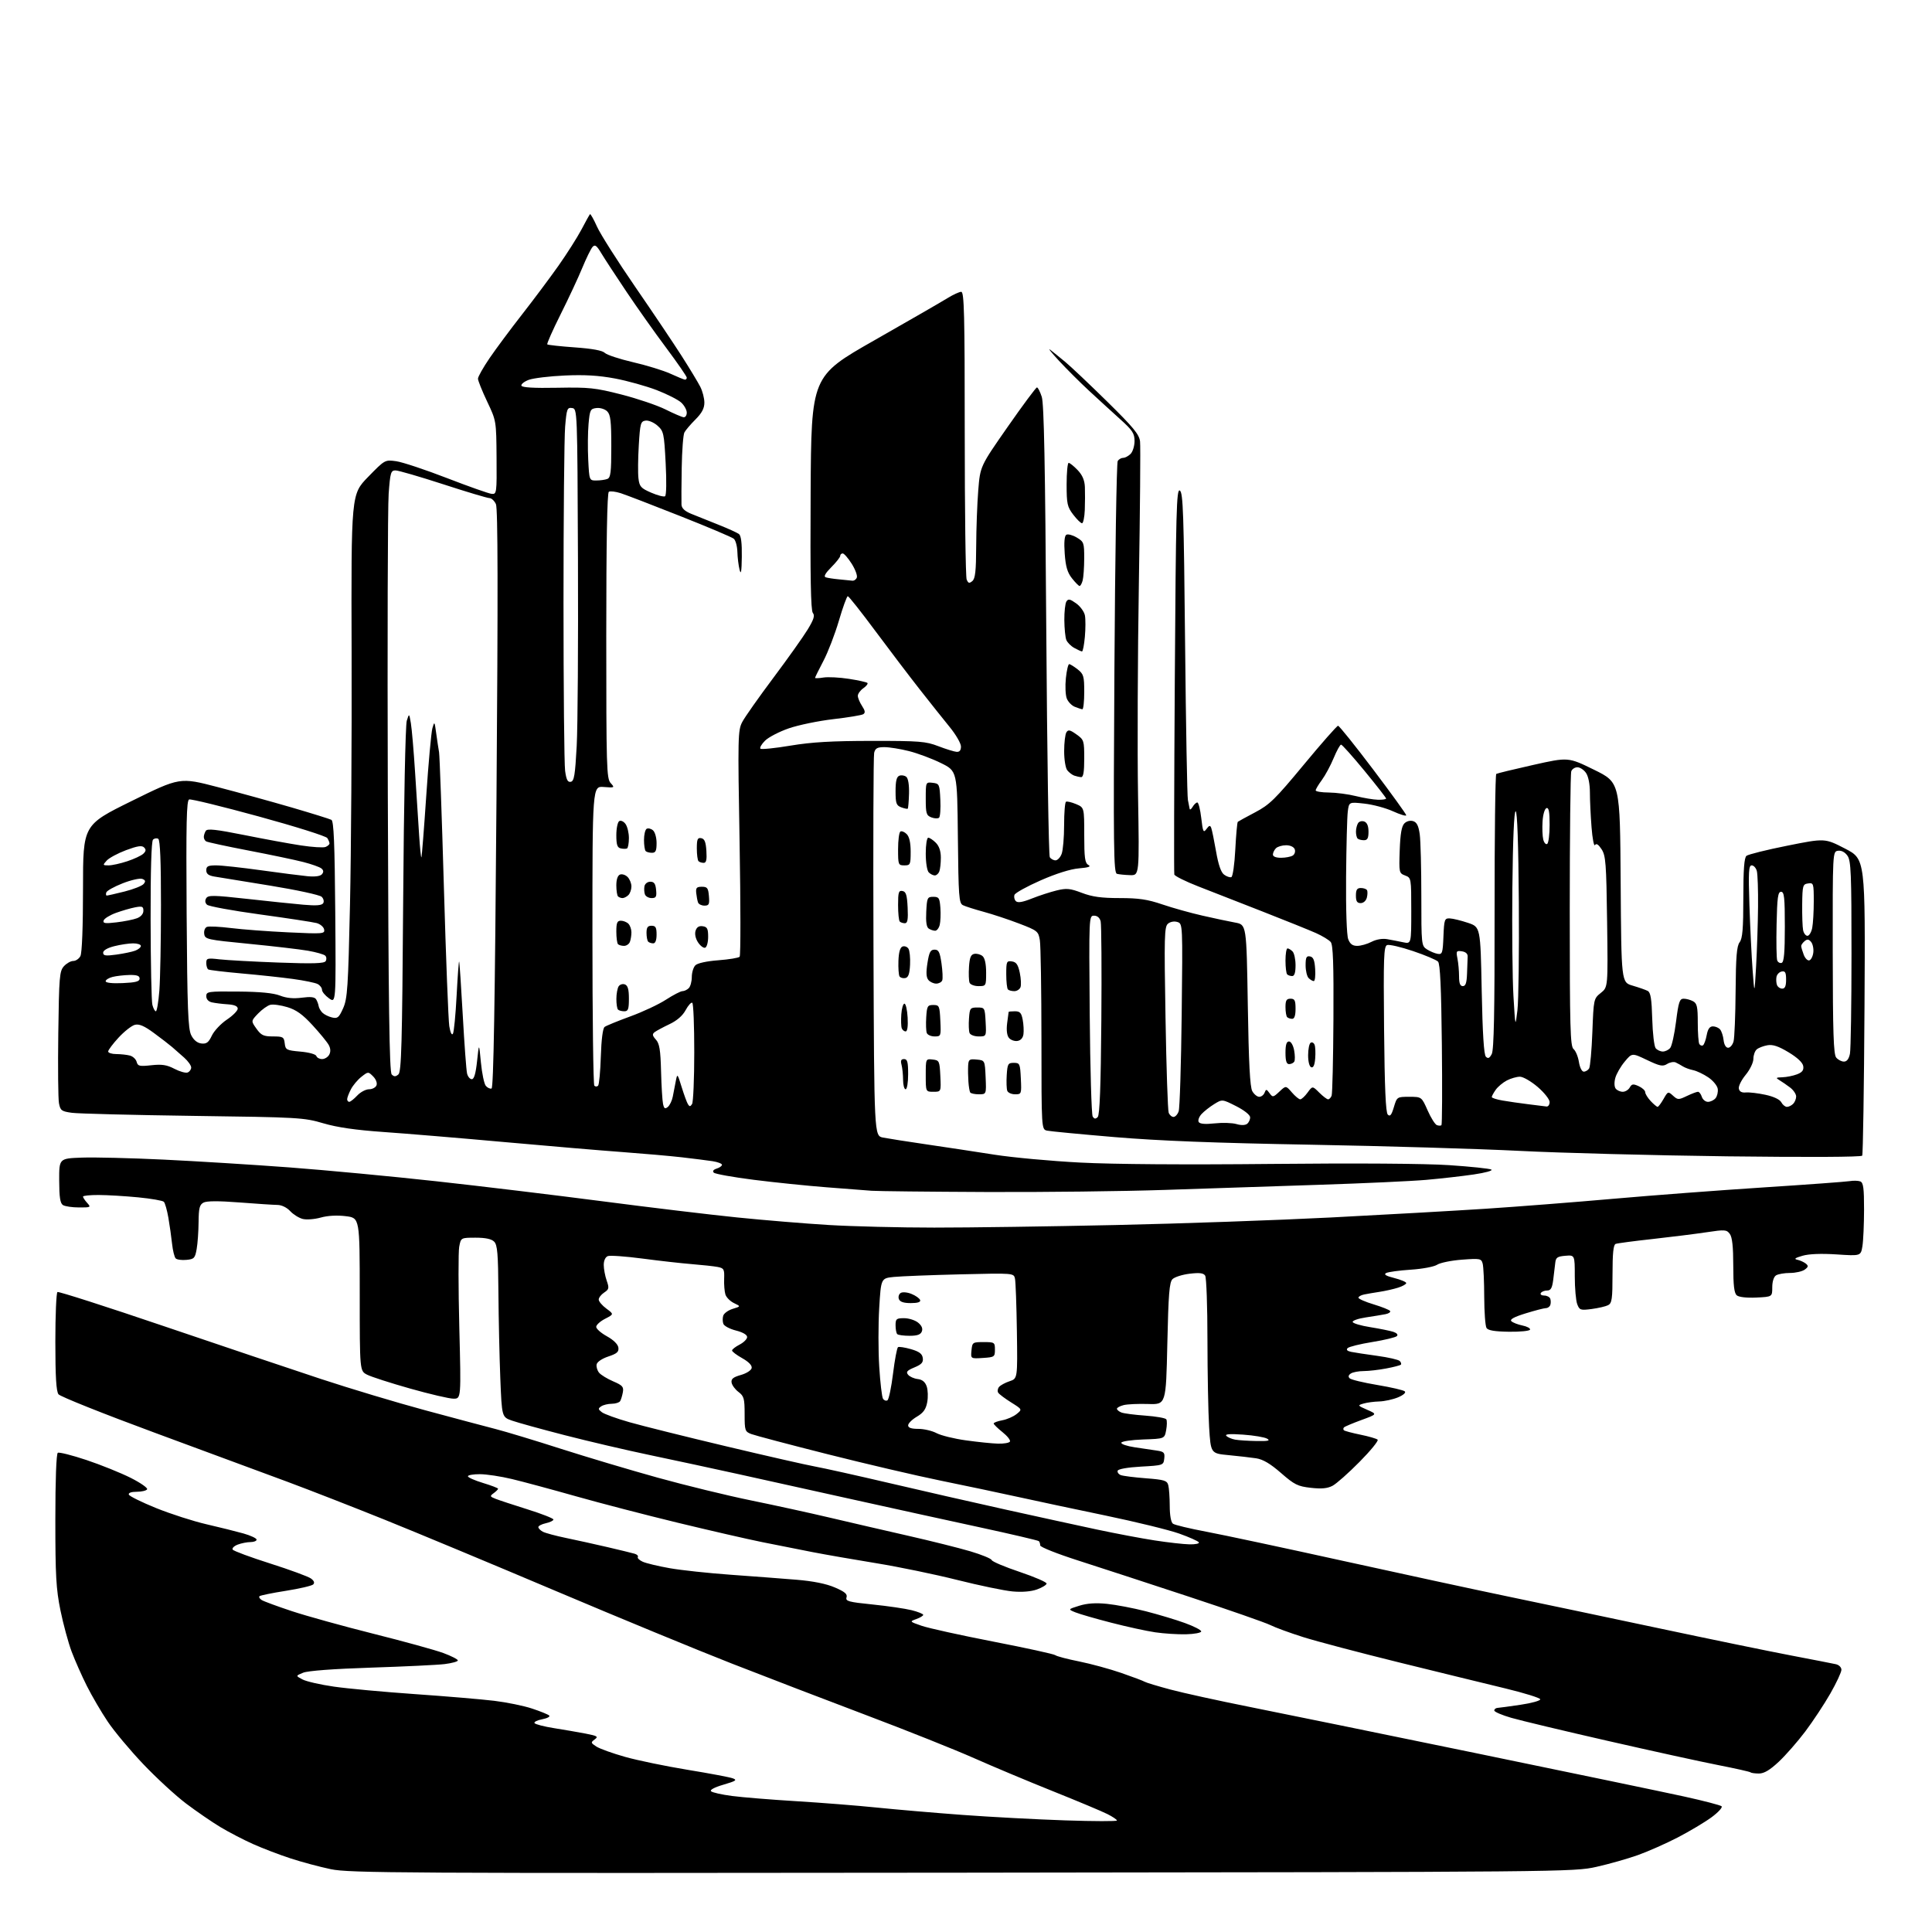 <?xml version="1.0" encoding="UTF-8" standalone="no"?>
<svg 
  version="1.1" 
  xmlns="http://www.w3.org/2000/svg" 
  xmlns:xlink="http://www.w3.org/1999/xlink" 
  xmlns:svg="http://www.w3.org/2000/svg"
  xmlns:rdf="http://www.w3.org/1999/02/22-rdf-syntax-ns#"
  xmlns:cc="http://creativecommons.org/ns#"
  xmlns:dc="http://purl.org/dc/elements/1.1/"
  viewBox="0 0 768 768"
  width="768"
  height="768"
>
<style>svg {background-color: white; }</style>"
<path stroke="none" fill="black" fill-rule="evenodd" d="M382.50,744.42C158.67,744.68 138.87,744.57 131.50,743.03C127.10,742.11 119.88,740.18 115.47,738.73C111.05,737.29 104.32,734.72 100.52,733.01C96.72,731.31 90.89,728.27 87.56,726.27C84.23,724.26 78.11,720.06 73.96,716.93C69.82,713.80 62.16,706.75 56.94,701.26C51.72,695.77 45.36,688.17 42.81,684.35C40.25,680.54 36.52,674.16 34.52,670.18C32.52,666.19 29.80,660.05 28.47,656.53C27.15,653.00 25.15,645.63 24.03,640.15C22.30,631.64 22.00,626.38 22.00,604.15C22.00,588.20 22.38,577.88 22.98,577.51C23.52,577.18 28.66,578.48 34.39,580.39C40.13,582.31 48.03,585.50 51.95,587.47C55.87,589.45 58.81,591.50 58.48,592.03C58.15,592.56 56.30,593.00 54.36,593.00C52.20,593.00 50.98,593.43 51.21,594.12C51.41,594.74 56.31,597.15 62.08,599.49C67.86,601.82 76.84,604.71 82.04,605.91C87.24,607.11 93.86,608.76 96.75,609.57C99.64,610.39 102.00,611.49 102.00,612.03C102.00,612.56 100.90,613.00 99.57,613.00C98.23,613.00 95.95,613.45 94.50,614.00C93.06,614.55 92.15,615.44 92.49,615.99C92.83,616.53 99.54,619.02 107.41,621.52C115.27,624.02 122.56,626.70 123.60,627.47C124.86,628.39 125.16,629.20 124.50,629.84C123.95,630.38 119.05,631.52 113.62,632.38C108.18,633.23 103.47,634.20 103.15,634.52C102.82,634.84 103.22,635.53 104.03,636.04C104.84,636.55 110.22,638.54 116.00,640.45C121.78,642.37 136.40,646.42 148.50,649.46C160.60,652.49 173.09,655.94 176.25,657.11C179.41,658.28 182.00,659.61 182.00,660.05C182.00,660.49 179.64,661.14 176.75,661.50C173.86,661.85 160.70,662.48 147.50,662.91C132.52,663.40 122.37,664.16 120.50,664.93C117.50,666.16 117.50,666.16 120.24,667.60C121.74,668.40 127.36,669.69 132.74,670.46C138.11,671.24 152.62,672.58 165.00,673.44C177.38,674.30 191.55,675.50 196.50,676.10C201.45,676.70 208.20,678.08 211.50,679.18C214.80,680.27 217.87,681.52 218.32,681.95C218.78,682.39 217.53,683.05 215.55,683.43C213.57,683.80 212.18,684.49 212.48,684.96C212.77,685.43 216.27,686.34 220.25,686.97C224.24,687.60 229.90,688.58 232.82,689.14C237.49,690.05 237.93,690.33 236.40,691.45C234.77,692.64 234.82,692.83 237.08,694.29C238.41,695.15 243.55,697.00 248.50,698.39C253.45,699.79 264.61,702.09 273.30,703.52C282.00,704.94 290.09,706.47 291.29,706.91C293.14,707.59 292.56,707.98 287.60,709.43C284.06,710.46 282.10,711.50 282.65,712.05C283.15,712.55 286.92,713.40 291.03,713.93C295.14,714.47 306.60,715.40 316.50,716.00C326.40,716.60 340.80,717.74 348.50,718.53C356.20,719.32 371.59,720.64 382.69,721.46C393.80,722.28 412.14,723.25 423.44,723.63C434.75,724.01 444.00,724.03 444.00,723.68C444.00,723.33 442.31,722.18 440.25,721.14C438.19,720.09 428.48,716.02 418.67,712.09C408.86,708.16 394.69,702.22 387.17,698.88C379.65,695.54 360.45,687.88 344.50,681.86C328.55,675.83 304.48,666.60 291.00,661.33C277.52,656.06 246.03,643.07 221.00,632.47C195.97,621.87 165.29,609.09 152.82,604.07C140.35,599.05 123.02,592.30 114.32,589.06C105.62,585.83 81.85,577.04 61.50,569.53C41.15,562.02 23.94,555.14 23.25,554.25C22.35,553.07 22.00,547.23 22.00,533.37C22.00,522.78 22.38,513.88 22.84,513.60C23.30,513.32 42.31,519.41 65.09,527.15C87.86,534.88 115.95,544.33 127.50,548.14C139.05,551.95 157.72,557.56 169.00,560.60C180.28,563.65 192.88,567.00 197.00,568.06C201.12,569.12 212.82,572.66 223.00,575.93C233.18,579.19 250.50,584.36 261.50,587.41C272.50,590.46 289.15,594.52 298.50,596.43C307.85,598.34 322.02,601.44 330.00,603.32C337.98,605.20 351.93,608.43 361.00,610.49C370.07,612.55 381.18,615.33 385.68,616.66C390.18,617.99 394.02,619.57 394.22,620.16C394.42,620.76 399.44,622.88 405.38,624.87C411.31,626.87 416.11,628.95 416.04,629.50C415.98,630.05 414.25,631.10 412.21,631.83C409.86,632.67 406.30,632.96 402.50,632.62C399.20,632.32 389.30,630.26 380.50,628.05C371.70,625.84 357.30,622.86 348.50,621.43C339.70,620.00 328.23,618.00 323.00,616.99C317.77,615.98 308.77,614.19 303.00,613.02C297.23,611.86 282.15,608.39 269.50,605.33C256.85,602.27 238.62,597.53 229.00,594.81C219.38,592.09 207.90,588.99 203.50,587.94C199.10,586.88 193.36,586.01 190.75,586.01C188.14,586.00 186.00,586.38 186.00,586.84C186.00,587.30 188.70,588.50 192.00,589.50C195.30,590.50 198.00,591.53 198.00,591.80C198.00,592.06 197.22,592.85 196.26,593.55C194.65,594.73 194.71,594.90 197.01,595.81C198.38,596.35 204.11,598.24 209.75,600.01C215.39,601.78 220.00,603.59 220.00,604.03C220.00,604.48 218.65,605.14 217.00,605.50C215.35,605.86 214.00,606.56 214.00,607.04C214.00,607.53 214.80,608.36 215.77,608.88C216.74,609.40 220.91,610.52 225.02,611.37C229.13,612.22 236.55,613.86 241.50,615.01C246.45,616.17 251.29,617.34 252.26,617.63C253.24,617.91 253.81,618.50 253.55,618.93C253.28,619.36 254.16,620.21 255.49,620.81C256.83,621.42 261.65,622.58 266.21,623.38C270.77,624.19 281.70,625.36 290.50,625.99C299.30,626.62 311.04,627.51 316.59,627.97C323.25,628.52 328.44,629.56 331.86,631.04C335.84,632.75 336.92,633.67 336.51,634.98C336.03,636.49 337.29,636.84 346.89,637.81C352.90,638.42 359.88,639.45 362.41,640.08C364.93,640.72 367.00,641.55 367.00,641.93C367.00,642.30 365.76,643.06 364.25,643.60C361.52,644.59 361.53,644.60 366.40,646.29C369.10,647.22 381.92,650.05 394.89,652.57C407.86,655.09 418.93,657.51 419.49,657.95C420.04,658.40 424.31,659.52 428.97,660.45C433.62,661.39 441.17,663.44 445.73,665.02C450.29,666.60 454.49,668.18 455.05,668.53C455.61,668.88 460.21,670.27 465.26,671.62C470.31,672.97 484.35,676.05 496.47,678.47C508.59,680.89 549.33,689.21 587.00,696.97C624.67,704.73 661.80,712.46 669.50,714.15C677.20,715.84 683.89,717.59 684.36,718.02C684.83,718.46 683.03,720.43 680.36,722.40C677.69,724.36 671.67,727.95 667.00,730.38C662.33,732.80 655.18,735.97 651.11,737.42C647.05,738.87 639.62,740.98 634.61,742.10C625.59,744.12 622.98,744.14 382.50,744.42zM699.21,705.00C697.63,705.00 696.13,704.79 695.88,704.54C695.62,704.29 689.81,702.98 682.96,701.64C676.11,700.30 656.33,695.96 639.00,692.00C621.67,688.05 604.46,683.93 600.75,682.86C597.04,681.79 594.00,680.48 594.00,679.96C594.00,679.43 594.56,678.97 595.25,678.92C595.94,678.88 600.07,678.32 604.44,677.67C608.81,677.03 612.33,676.05 612.28,675.50C612.22,674.95 605.95,673.00 598.34,671.16C590.73,669.33 571.67,664.66 556.00,660.80C540.33,656.93 523.23,652.42 518.00,650.76C512.77,649.11 506.93,646.97 505.00,646.00C503.07,645.03 488.45,639.93 472.50,634.67C456.55,629.41 436.75,622.95 428.50,620.30C420.25,617.66 413.50,614.98 413.50,614.33C413.50,613.69 413.26,612.93 412.97,612.63C412.67,612.34 402.10,609.86 389.47,607.13C376.84,604.40 354.12,599.42 339.00,596.06C323.88,592.70 303.40,588.17 293.50,585.98C283.60,583.80 267.85,580.41 258.50,578.45C249.15,576.50 233.85,572.92 224.50,570.51C215.15,568.10 205.70,565.49 203.50,564.71C199.50,563.30 199.50,563.30 198.88,547.90C198.54,539.43 198.21,524.09 198.13,513.82C198.02,498.30 197.73,494.88 196.43,493.57C195.36,492.50 192.99,492.00 189.04,492.00C183.22,492.00 183.22,492.00 182.54,495.62C182.17,497.61 182.19,512.01 182.58,527.62C183.30,556.00 183.30,556.00 180.29,556.00C178.63,556.00 170.87,554.19 163.05,551.98C155.22,549.77 147.51,547.28 145.91,546.45C143.00,544.95 143.00,544.95 143.00,514.55C143.00,484.14 143.00,484.14 137.46,483.45C133.99,483.02 130.28,483.22 127.50,484.00C125.07,484.68 121.85,484.93 120.34,484.55C118.83,484.17 116.59,482.77 115.35,481.43C114.01,479.99 111.95,478.99 110.30,478.98C108.76,478.96 101.94,478.52 95.15,477.99C86.87,477.35 82.18,477.37 80.90,478.05C79.33,478.89 78.99,480.24 78.94,485.79C78.91,489.48 78.57,494.30 78.18,496.50C77.54,500.14 77.18,500.53 74.11,500.82C72.26,501.00 70.34,500.74 69.84,500.24C69.34,499.74 68.69,497.12 68.40,494.42C68.11,491.71 67.45,487.05 66.93,484.05C66.41,481.05 65.60,478.20 65.13,477.73C64.66,477.26 60.05,476.46 54.88,475.96C49.72,475.46 42.69,475.04 39.25,475.03C35.81,475.01 33.00,475.30 33.00,475.67C33.00,476.04 33.74,477.17 34.65,478.17C36.24,479.92 36.09,480.00 31.40,479.98C28.71,479.98 25.84,479.55 25.03,479.04C23.92,478.33 23.55,475.95 23.53,469.30C23.50,460.50 23.50,460.50 32.50,460.17C37.45,459.98 52.07,460.34 65.00,460.96C77.93,461.58 100.42,462.97 115.00,464.06C129.57,465.16 155.90,467.64 173.50,469.58C191.10,471.51 220.80,475.10 239.50,477.53C258.20,479.97 282.27,482.86 293.00,483.95C303.73,485.04 320.15,486.40 329.50,486.96C338.85,487.52 357.69,487.99 371.37,487.99C385.05,488.00 417.45,487.54 443.37,486.97C469.29,486.41 507.82,485.05 529.00,483.97C550.17,482.88 577.85,481.32 590.50,480.50C603.15,479.67 626.10,477.88 641.50,476.52C656.90,475.16 683.67,473.14 701.00,472.02C718.33,470.90 733.73,469.77 735.24,469.52C736.75,469.26 738.66,469.32 739.49,469.63C740.71,470.10 741.00,472.28 740.99,480.86C740.98,486.71 740.69,493.25 740.34,495.39C739.69,499.28 739.69,499.28 730.10,498.65C723.90,498.25 719.08,498.44 716.50,499.19C713.53,500.05 713.02,500.47 714.50,500.78C715.60,501.02 717.10,501.71 717.84,502.30C718.94,503.20 718.86,503.63 717.40,504.70C716.42,505.41 713.79,506.01 711.56,506.02C709.33,506.02 706.83,506.46 706.00,506.98C705.10,507.55 704.50,509.44 704.50,511.72C704.50,515.50 704.50,515.50 698.16,515.80C694.35,515.98 691.26,515.63 690.41,514.93C689.36,514.05 689.00,511.05 689.00,503.07C689.00,495.63 688.59,491.82 687.64,490.52C686.37,488.79 685.70,488.74 678.39,489.84C674.05,490.49 664.42,491.70 657.00,492.52C649.58,493.33 642.94,494.21 642.25,494.47C641.35,494.81 641.00,498.15 641.00,506.43C641.00,516.37 640.76,518.05 639.25,518.83C638.29,519.32 635.35,520.00 632.72,520.35C628.26,520.93 627.87,520.80 626.97,518.42C626.44,517.02 626.00,512.05 626.00,507.37C626.00,498.88 626.00,498.88 622.25,499.19C619.09,499.45 618.46,499.89 618.24,502.00C618.09,503.38 617.73,506.41 617.43,508.75C617.00,512.05 616.46,513.00 615.00,513.00C613.96,513.00 612.84,513.45 612.50,514.00C612.16,514.55 612.76,515.00 613.83,515.00C614.91,515.00 615.99,515.56 616.25,516.25C616.50,516.94 616.51,518.06 616.27,518.75C616.03,519.44 615.24,520.00 614.52,520.00C613.80,520.00 610.18,520.94 606.48,522.08C601.87,523.50 600.08,524.48 600.79,525.19C601.35,525.75 603.32,526.52 605.16,526.90C607.00,527.27 608.38,528.01 608.22,528.54C608.07,529.07 604.31,529.45 599.87,529.39C594.16,529.31 591.53,528.87 590.91,527.89C590.43,527.13 590.02,521.55 590.00,515.50C589.99,509.45 589.71,503.53 589.39,502.33C588.84,500.29 588.40,500.20 581.16,500.74C576.94,501.05 572.50,501.96 571.28,502.75C570.05,503.55 565.41,504.42 560.78,504.72C556.23,505.02 551.83,505.62 551.01,506.05C549.96,506.61 550.92,507.20 554.26,508.04C556.87,508.70 559.00,509.60 559.00,510.04C559.00,510.48 557.54,511.31 555.75,511.87C553.96,512.44 550.70,513.17 548.50,513.51C546.30,513.84 543.49,514.32 542.25,514.58C541.01,514.83 540.00,515.41 540.00,515.86C540.00,516.31 542.72,517.51 546.05,518.51C549.37,519.52 552.32,520.70 552.59,521.14C552.86,521.58 552.05,522.15 550.79,522.40C549.53,522.65 546.02,523.23 543.00,523.68C539.98,524.13 537.59,524.95 537.71,525.50C537.82,526.05 540.97,526.98 544.71,527.57C548.44,528.17 552.56,529.00 553.85,529.42C555.28,529.90 555.84,530.56 555.28,531.12C554.78,531.62 550.39,532.68 545.53,533.47C540.68,534.25 536.26,535.34 535.71,535.89C535.05,536.55 535.51,537.06 537.11,537.39C538.42,537.66 543.09,538.37 547.48,538.97C551.87,539.57 555.89,540.49 556.41,541.01C556.94,541.54 557.14,542.20 556.86,542.48C556.58,542.76 553.96,543.44 551.04,543.99C548.12,544.55 544.10,545.01 542.11,545.02C540.13,545.02 537.83,545.45 537.01,545.97C536.02,546.60 535.85,547.25 536.51,547.90C537.05,548.44 542.00,549.63 547.50,550.55C553.00,551.47 557.92,552.61 558.43,553.09C558.97,553.60 557.85,554.58 555.71,555.48C553.70,556.31 550.36,557.04 548.28,557.10C546.20,557.15 543.38,557.53 542.00,557.94C539.57,558.65 539.62,558.72 543.50,560.42C547.50,562.17 547.50,562.17 541.19,564.48C537.71,565.75 534.60,567.07 534.27,567.40C533.94,567.73 533.91,568.24 534.20,568.54C534.50,568.83 537.47,569.63 540.81,570.31C544.15,570.99 547.22,571.89 547.64,572.30C548.05,572.72 544.82,576.68 540.45,581.10C536.08,585.53 531.25,589.81 529.71,590.62C527.67,591.69 525.35,591.91 521.07,591.43C515.86,590.84 514.55,590.19 509.21,585.53C504.97,581.83 502.07,580.12 499.35,579.70C497.23,579.38 492.30,578.81 488.39,578.44C481.29,577.77 481.29,577.77 480.64,567.23C480.29,561.43 479.99,545.85 479.98,532.59C479.98,519.34 479.57,507.87 479.08,507.10C478.42,506.05 476.88,505.85 472.91,506.32C470.00,506.67 466.93,507.64 466.09,508.48C464.84,509.73 464.47,514.33 464.03,534.17C463.50,558.34 463.50,558.34 456.42,558.11C452.53,557.98 448.14,558.18 446.67,558.55C445.20,558.92 444.00,559.57 444.00,560.00C444.00,560.43 444.79,561.10 445.75,561.48C446.71,561.87 451.00,562.43 455.28,562.73C459.56,563.04 463.32,563.70 463.63,564.21C463.94,564.72 463.91,566.66 463.56,568.53C462.92,571.92 462.92,571.92 454.46,572.21C449.80,572.37 445.88,572.95 445.74,573.50C445.61,574.05 447.98,574.86 451.00,575.31C454.02,575.75 457.99,576.34 459.81,576.62C462.72,577.05 463.08,577.44 462.81,579.81C462.50,582.46 462.38,582.51 453.58,583.00C448.27,583.30 444.51,583.96 444.29,584.63C444.08,585.25 444.65,586.03 445.54,586.38C446.44,586.72 450.92,587.29 455.50,587.64C462.86,588.21 463.91,588.53 464.41,590.39C464.72,591.55 464.98,595.26 464.99,598.63C464.99,602.35 465.49,605.12 466.25,605.69C466.94,606.20 472.90,607.63 479.50,608.87C486.10,610.11 510.62,615.34 534.00,620.50C557.38,625.65 586.62,631.97 599.00,634.54C611.38,637.11 638.38,642.80 659.00,647.17C679.62,651.55 703.48,656.46 712.00,658.08C720.52,659.71 728.51,661.26 729.75,661.54C731.03,661.82 732.00,662.79 731.99,663.77C731.99,664.72 730.01,668.96 727.59,673.20C725.17,677.43 720.69,684.21 717.64,688.27C714.59,692.32 709.84,697.74 707.09,700.32C703.53,703.65 701.26,705.00 699.21,705.00zM471.50,649.65C468.20,649.73 462.68,649.38 459.23,648.87C455.78,648.37 447.91,646.65 441.73,645.05C435.55,643.46 429.15,641.61 427.50,640.94C424.50,639.72 424.50,639.72 429.00,638.31C432.09,637.34 435.54,637.10 440.00,637.55C443.57,637.91 450.55,639.24 455.50,640.51C460.45,641.78 467.43,643.87 471.00,645.17C474.57,646.46 477.50,647.96 477.50,648.51C477.50,649.05 474.80,649.57 471.50,649.65zM472.81,613.90C475.18,613.96 476.87,613.60 476.56,613.10C476.26,612.61 472.74,611.04 468.75,609.62C464.76,608.20 451.60,604.98 439.50,602.46C427.40,599.94 411.65,596.60 404.50,595.02C397.35,593.45 383.62,590.55 374.00,588.59C364.38,586.63 344.10,581.89 328.94,578.06C313.78,574.23 300.16,570.63 298.69,570.07C296.13,569.10 296.00,568.72 296.00,562.11C296.00,555.93 295.73,554.97 293.57,553.33C292.23,552.33 291.00,550.65 290.82,549.61C290.57,548.16 291.42,547.46 294.49,546.58C296.75,545.94 298.62,544.73 298.80,543.82C299.00,542.78 297.63,541.36 295.06,539.91C292.82,538.66 291.00,537.28 291.00,536.84C291.00,536.41 292.35,535.35 294.00,534.50C295.65,533.65 297.00,532.29 297.00,531.49C297.00,530.60 295.28,529.59 292.57,528.91C290.13,528.30 287.87,527.10 287.55,526.26C287.22,525.41 287.20,523.94 287.50,523.00C287.80,522.05 289.50,520.83 291.27,520.29C294.50,519.31 294.50,519.31 291.77,518.00C290.27,517.28 288.74,515.75 288.37,514.60C288.00,513.44 287.77,510.62 287.86,508.33C288.00,504.52 287.77,504.12 285.26,503.63C283.74,503.34 279.12,502.84 275.00,502.51C270.88,502.18 262.04,501.19 255.37,500.30C248.69,499.42 242.51,498.98 241.62,499.32C240.65,499.69 240.00,501.09 240.00,502.82C240.00,504.40 240.52,507.20 241.16,509.04C242.21,512.04 242.11,512.52 240.16,513.81C238.97,514.60 238.00,515.85 238.00,516.59C238.00,517.33 239.36,518.95 241.03,520.18C244.06,522.42 244.06,522.42 240.53,524.24C238.59,525.23 237.00,526.68 237.00,527.45C237.00,528.22 238.91,529.90 241.25,531.19C243.85,532.62 245.62,534.36 245.81,535.66C246.05,537.39 245.29,538.07 241.81,539.23C239.30,540.07 237.36,541.38 237.17,542.38C236.98,543.32 237.43,544.81 238.15,545.68C238.88,546.56 241.40,548.10 243.76,549.11C247.46,550.70 247.99,551.29 247.59,553.46C247.34,554.84 246.86,556.42 246.51,556.98C246.16,557.54 244.67,558.01 243.19,558.02C241.71,558.02 239.82,558.48 239.00,559.03C237.69,559.91 237.72,560.21 239.25,561.38C240.21,562.12 245.16,563.91 250.25,565.36C255.34,566.81 272.55,571.10 288.50,574.89C304.45,578.69 320.43,582.32 324.00,582.97C327.57,583.62 340.85,586.58 353.50,589.54C366.15,592.51 386.85,597.23 399.50,600.03C412.15,602.83 428.57,606.42 436.00,608.00C443.43,609.58 453.77,611.54 459.00,612.34C464.23,613.15 470.44,613.85 472.81,613.90zM396.69,573.87C399.00,573.94 401.14,573.58 401.46,573.06C401.78,572.54 400.46,570.86 398.52,569.31C396.58,567.76 395.00,566.21 395.00,565.86C395.00,565.51 396.54,564.93 398.43,564.58C400.31,564.23 402.88,563.11 404.12,562.10C406.39,560.27 406.39,560.27 401.94,557.48C399.50,555.95 397.19,554.22 396.81,553.63C396.43,553.05 396.57,552.01 397.14,551.33C397.70,550.66 399.59,549.63 401.33,549.06C404.50,548.01 404.50,548.01 404.23,529.26C404.08,518.94 403.74,509.50 403.47,508.28C402.98,506.06 402.98,506.06 381.74,506.57C370.06,506.85 358.19,507.32 355.36,507.60C350.21,508.12 350.21,508.12 349.50,519.96C349.11,526.48 349.11,536.97 349.51,543.28C349.90,549.58 350.57,555.31 351.00,556.00C351.43,556.69 352.23,556.98 352.77,556.64C353.32,556.30 354.32,551.51 355.00,546.00C355.68,540.49 356.57,535.77 356.98,535.51C357.39,535.26 359.70,535.62 362.12,536.31C365.40,537.26 366.58,538.14 366.82,539.81C367.08,541.57 366.36,542.37 363.49,543.57C360.54,544.80 360.06,545.37 360.99,546.49C361.63,547.25 363.34,548.02 364.80,548.19C366.62,548.40 367.75,549.33 368.37,551.10C368.87,552.53 368.97,555.37 368.58,557.42C368.06,560.22 367.04,561.64 364.44,563.17C362.55,564.28 361.00,565.83 361.00,566.60C361.00,567.57 362.24,568.00 365.05,568.00C367.28,568.00 370.54,568.76 372.30,569.70C374.06,570.63 379.32,571.93 384.00,572.57C388.68,573.22 394.39,573.81 396.69,573.87zM499.50,572.83C504.14,572.92 505.09,572.70 503.69,571.89C502.70,571.31 498.42,570.59 494.19,570.29C488.88,569.92 486.81,570.07 487.50,570.79C488.05,571.36 489.62,572.03 491.00,572.28C492.38,572.53 496.20,572.78 499.50,572.83zM390.68,539.81C385.86,540.12 385.86,540.12 386.18,536.81C386.49,533.60 386.64,533.50 391.00,533.50C395.33,533.50 395.50,533.61 395.50,536.50C395.50,539.38 395.30,539.51 390.68,539.81zM361.56,531.00C359.24,531.00 357.03,530.70 356.67,530.33C356.30,529.97 356.00,528.39 356.00,526.83C356.00,524.28 356.33,524.00 359.39,524.00C361.25,524.00 363.76,524.79 364.95,525.76C366.38,526.92 366.90,528.11 366.45,529.26C365.96,530.53 364.65,531.00 361.56,531.00zM362.05,518.00C359.20,518.00 357.75,517.51 357.32,516.40C356.99,515.52 357.31,514.43 358.04,513.97C358.80,513.51 360.68,513.68 362.37,514.37C364.02,515.04 365.54,516.13 365.77,516.80C366.03,517.60 364.82,518.00 362.05,518.00zM392.00,473.84C369.18,473.74 348.70,473.52 346.50,473.35C344.30,473.18 336.20,472.55 328.50,471.96C320.80,471.36 307.80,470.03 299.60,468.99C291.41,467.95 284.27,466.67 283.75,466.15C283.15,465.55 283.57,464.95 284.90,464.53C286.05,464.17 287.00,463.49 287.00,463.02C287.00,462.56 285.31,461.91 283.25,461.59C281.19,461.28 275.68,460.58 271.00,460.04C266.32,459.51 255.75,458.58 247.50,457.97C239.25,457.37 218.10,455.58 200.50,453.99C182.90,452.40 161.30,450.60 152.50,449.99C141.35,449.21 134.07,448.16 128.50,446.52C120.80,444.25 118.85,444.14 76.84,443.58C52.82,443.25 31.12,442.70 28.61,442.36C24.44,441.79 23.99,441.45 23.44,438.53C23.11,436.78 22.99,424.28 23.17,410.77C23.47,388.29 23.66,386.03 25.40,384.10C26.45,382.95 28.12,382.00 29.12,382.00C30.12,382.00 31.40,381.13 31.96,380.07C32.60,378.88 33.00,368.42 33.00,353.04C33.00,327.95 33.00,327.95 52.25,318.46C71.50,308.96 71.50,308.96 86.50,312.87C94.75,315.01 108.03,318.68 116.00,321.00C123.97,323.33 131.06,325.54 131.74,325.90C132.68,326.41 133.05,335.21 133.27,362.69C133.55,398.82 133.55,398.82 130.78,396.84C129.25,395.75 128.00,394.24 128.00,393.47C128.00,392.70 127.21,391.66 126.25,391.16C125.29,390.66 120.90,389.76 116.50,389.16C112.10,388.55 102.89,387.56 96.04,386.96C89.19,386.35 83.22,385.64 82.79,385.37C82.36,385.10 82.00,383.95 82.00,382.81C82.00,380.91 82.41,380.79 87.25,381.35C90.14,381.68 100.64,382.26 110.60,382.63C124.49,383.14 128.88,383.01 129.46,382.06C129.88,381.38 129.81,380.41 129.29,379.89C128.78,379.38 125.69,378.50 122.43,377.93C119.17,377.36 108.62,376.13 99.00,375.19C82.22,373.55 81.49,373.39 81.18,371.24C81.00,369.97 81.48,368.75 82.28,368.45C83.06,368.15 87.34,368.36 91.78,368.91C96.23,369.47 106.46,370.24 114.53,370.62C128.43,371.28 129.19,371.22 128.85,369.48C128.66,368.47 127.30,367.32 125.84,366.93C124.37,366.54 114.25,365.00 103.34,363.50C92.43,362.01 82.95,360.27 82.29,359.64C81.52,358.92 81.40,357.97 81.97,357.06C82.74,355.80 84.86,355.83 98.18,357.31C106.61,358.25 116.70,359.30 120.61,359.64C125.72,360.09 127.93,359.92 128.48,359.03C128.90,358.36 128.62,357.21 127.87,356.49C127.12,355.76 117.95,353.77 107.50,352.07C97.05,350.37 87.04,348.74 85.25,348.45C82.88,348.05 82.00,347.38 82.00,345.95C82.00,344.35 82.70,344.00 85.92,344.00C88.08,344.00 96.06,344.87 103.67,345.93C111.28,346.99 119.63,348.06 122.23,348.31C125.27,348.59 127.33,348.31 127.99,347.51C128.71,346.64 128.64,345.95 127.76,345.22C127.07,344.65 123.80,343.49 120.50,342.65C117.20,341.80 107.39,339.75 98.69,338.08C89.99,336.41 82.46,334.78 81.94,334.46C81.42,334.14 81.01,333.35 81.02,332.69C81.02,332.04 81.38,330.95 81.81,330.27C82.42,329.32 85.89,329.70 97.05,331.93C105.00,333.53 115.16,335.39 119.63,336.07C124.10,336.75 128.48,337.03 129.38,336.69C130.27,336.34 130.99,335.71 130.98,335.28C130.98,334.85 130.58,333.89 130.11,333.14C129.63,332.39 117.38,328.53 102.87,324.56C88.37,320.59 75.91,317.54 75.19,317.80C74.14,318.17 73.95,326.95 74.19,363.38C74.45,401.15 74.75,408.99 76.01,411.50C76.99,413.45 78.40,414.60 80.05,414.80C82.09,415.03 82.91,414.42 84.22,411.66C85.12,409.77 87.80,406.92 90.18,405.32C92.56,403.73 94.50,401.77 94.50,400.96C94.50,399.97 93.22,399.41 90.50,399.23C88.30,399.09 85.49,398.74 84.25,398.46C82.85,398.15 82.00,397.22 82.00,396.00C82.00,394.15 82.71,394.05 94.75,394.16C103.43,394.23 108.71,394.75 111.29,395.76C113.87,396.77 116.63,397.04 119.96,396.60C123.43,396.14 125.08,396.32 125.65,397.23C126.09,397.93 126.54,399.13 126.66,399.90C126.77,400.67 127.46,401.87 128.18,402.58C128.91,403.29 130.62,404.14 132.00,404.46C134.19,404.98 134.73,404.53 136.41,400.78C138.11,396.95 138.40,392.64 139.13,359.50C139.58,339.15 139.87,294.15 139.77,259.50C139.59,196.50 139.59,196.50 146.30,189.61C153.01,182.73 153.01,182.73 157.48,183.34C159.94,183.68 169.05,186.70 177.72,190.06C186.40,193.42 194.40,196.24 195.50,196.33C197.42,196.49 197.50,195.92 197.39,181.88C197.28,167.27 197.28,167.27 193.64,159.60C191.64,155.38 190.00,151.29 190.00,150.53C190.00,149.76 192.09,146.06 194.65,142.31C197.21,138.57 203.00,130.78 207.52,125.00C212.04,119.22 218.52,110.55 221.93,105.73C225.34,100.90 229.48,94.38 231.14,91.24C232.79,88.09 234.32,85.35 234.53,85.14C234.74,84.92 236.01,87.17 237.34,90.13C238.67,93.08 245.49,103.83 252.49,114.00C259.50,124.17 267.81,136.55 270.97,141.50C274.13,146.45 277.45,151.94 278.35,153.70C279.26,155.46 280.00,158.32 280.00,160.05C280.00,162.32 279.01,164.19 276.46,166.74C274.51,168.69 272.53,171.01 272.06,171.90C271.58,172.79 271.10,179.14 270.99,186.01C270.88,192.88 270.84,199.44 270.90,200.60C270.97,202.04 272.18,203.18 274.75,204.24C276.81,205.09 281.65,207.03 285.50,208.55C289.35,210.08 293.06,211.76 293.75,212.29C294.59,212.93 294.96,215.93 294.88,221.37C294.80,227.25 294.55,228.67 294.00,226.50C293.58,224.85 293.18,221.64 293.12,219.37C293.05,217.10 292.41,214.75 291.68,214.15C290.96,213.55 281.40,209.50 270.43,205.16C259.47,200.81 248.82,196.72 246.77,196.06C244.72,195.40 242.58,195.14 242.02,195.49C241.35,195.90 241.00,215.34 241.00,252.73C241.00,305.12 241.13,309.49 242.74,311.27C244.44,313.14 244.37,313.18 239.99,312.84C235.50,312.50 235.50,312.50 235.50,371.67C235.50,404.21 235.84,431.17 236.25,431.58C236.66,432.00 237.34,432.00 237.75,431.59C238.16,431.17 238.65,425.95 238.84,419.97C239.05,413.26 239.62,408.76 240.34,408.22C240.98,407.74 245.55,405.87 250.50,404.06C255.45,402.26 261.86,399.26 264.73,397.39C267.61,395.53 270.56,394.00 271.28,394.00C272.01,394.00 273.14,393.46 273.80,392.80C274.46,392.14 275.00,390.15 275.00,388.37C275.00,386.60 275.64,384.50 276.42,383.72C277.27,382.87 280.92,382.07 285.55,381.72C289.80,381.40 293.61,380.77 294.02,380.32C294.44,379.87 294.42,359.48 294.00,335.00C293.26,292.86 293.32,290.31 295.06,287.00C296.07,285.07 301.62,277.20 307.38,269.50C313.15,261.80 319.30,253.14 321.06,250.25C323.52,246.20 323.99,244.69 323.11,243.64C322.30,242.65 322.05,229.30 322.24,195.91C322.50,149.55 322.50,149.55 347.50,135.32C361.25,127.49 374.35,119.94 376.60,118.54C378.86,117.14 381.34,116.00 382.10,116.00C383.28,116.00 383.50,124.80 383.50,172.25C383.50,203.19 383.84,229.34 384.26,230.36C384.88,231.88 385.30,232.00 386.51,230.99C387.68,230.02 388.01,227.04 388.05,217.13C388.08,210.18 388.45,200.19 388.87,194.92C389.64,185.34 389.64,185.34 400.57,169.68C406.58,161.06 411.82,154.01 412.20,154.01C412.59,154.00 413.45,155.69 414.12,157.75C415.01,160.51 415.48,184.95 415.91,250.50C416.24,299.45 416.86,340.06 417.31,340.75C417.75,341.44 418.78,342.00 419.58,342.00C420.39,342.00 421.49,340.85 422.02,339.43C422.56,338.02 423.00,332.88 423.00,327.99C423.00,323.11 423.34,318.93 423.75,318.70C424.16,318.47 425.96,318.89 427.75,319.64C431.00,321.01 431.00,321.01 431.00,331.95C431.00,341.04 431.28,343.06 432.63,343.82C433.83,344.48 432.82,344.85 428.88,345.19C425.52,345.47 419.80,347.27 413.66,349.97C408.25,352.35 403.58,354.93 403.28,355.71C402.98,356.50 403.22,357.62 403.81,358.21C404.57,358.97 406.41,358.67 410.19,357.17C413.11,356.01 417.55,354.57 420.06,353.96C423.97,353.02 425.38,353.15 430.06,354.93C434.18,356.50 437.81,357.00 445.07,357.00C452.69,357.00 456.17,357.52 462.07,359.53C466.16,360.92 473.32,362.92 478.00,363.98C482.68,365.05 488.52,366.29 491.00,366.74C495.50,367.56 495.50,367.56 496.02,399.53C496.39,422.64 496.89,432.12 497.80,433.75C498.50,434.99 499.74,436.00 500.57,436.00C501.39,436.00 502.35,435.26 502.69,434.36C503.26,432.88 503.45,432.89 504.65,434.54C505.92,436.28 506.11,436.25 508.58,433.93C511.17,431.50 511.17,431.50 513.54,434.25C514.84,435.76 516.34,437.00 516.87,437.00C517.40,437.00 518.71,435.79 519.78,434.32C521.73,431.64 521.73,431.64 524.41,434.32C525.89,435.79 527.47,437.00 527.94,437.00C528.40,437.00 529.04,436.35 529.34,435.55C529.65,434.75 529.97,421.02 530.06,405.04C530.18,383.14 529.92,375.60 528.98,374.47C528.30,373.65 525.66,372.05 523.12,370.91C520.58,369.78 511.07,365.94 502.00,362.39C492.93,358.84 481.37,354.32 476.31,352.35C471.26,350.38 466.98,348.25 466.81,347.63C466.64,347.01 466.73,312.20 467.00,270.29C467.44,202.88 467.67,194.18 469.00,195.00C470.30,195.80 470.58,204.08 471.09,255.71C471.42,288.60 471.92,316.62 472.21,318.00C472.51,319.38 472.82,320.95 472.90,321.50C472.99,322.05 473.52,321.71 474.08,320.75C474.64,319.79 475.48,319.00 475.95,319.00C476.42,319.00 477.13,321.79 477.52,325.20C478.16,330.72 478.39,331.19 479.59,329.54C480.67,328.07 481.06,327.98 481.48,329.10C481.78,329.87 482.64,334.07 483.40,338.43C484.33,343.78 485.37,346.80 486.60,347.69C487.60,348.43 488.89,348.87 489.46,348.68C490.05,348.49 490.74,343.69 491.05,337.71C491.35,331.86 491.80,326.90 492.05,326.68C492.30,326.47 495.41,324.77 498.96,322.90C504.66,319.90 506.93,317.68 518.26,304.00C525.31,295.48 531.46,288.50 531.90,288.50C532.35,288.50 538.63,296.33 545.86,305.89C553.09,315.45 559.00,323.64 559.00,324.08C559.00,324.53 556.64,323.82 553.75,322.51C550.86,321.19 545.74,319.82 542.37,319.45C536.25,318.77 536.25,318.77 535.76,322.63C535.49,324.76 535.19,336.43 535.09,348.57C534.98,361.62 535.33,371.73 535.93,373.32C536.67,375.27 537.65,376.00 539.52,376.00C540.94,376.00 543.50,375.28 545.20,374.39C547.08,373.42 549.53,373.00 551.40,373.33C553.11,373.63 555.96,374.18 557.75,374.56C561.00,375.25 561.00,375.25 561.00,362.10C561.00,349.06 560.98,348.94 558.55,348.02C556.15,347.11 556.10,346.86 556.41,337.96C556.64,331.47 557.17,328.40 558.26,327.32C559.16,326.41 560.58,326.05 561.76,326.42C563.21,326.88 563.90,328.28 564.37,331.66C564.72,334.20 565.00,345.21 565.00,356.12C565.00,375.59 565.04,375.98 567.25,377.40C568.49,378.19 570.40,378.99 571.50,379.17C573.32,379.47 573.53,378.87 573.79,372.25C574.07,365.50 574.24,365.01 576.29,365.08C577.51,365.12 580.75,365.91 583.50,366.83C588.50,368.50 588.50,368.50 589.00,393.70C589.34,410.84 589.87,419.27 590.66,420.06C591.53,420.93 592.10,420.68 592.99,419.01C593.86,417.40 594.16,402.35 594.12,362.44C594.10,332.54 594.40,307.88 594.79,307.64C595.18,307.40 601.78,305.80 609.45,304.08C623.40,300.95 623.40,300.95 633.69,306.00C643.98,311.05 643.98,311.05 644.24,350.77C644.50,390.50 644.50,390.50 649.00,391.81C651.48,392.53 654.17,393.48 655.00,393.91C656.15,394.53 656.57,397.10 656.79,405.05C656.95,410.73 657.56,415.97 658.16,416.69C658.76,417.41 660.03,418.00 661.00,418.00C661.97,418.00 663.29,417.36 663.93,416.58C664.58,415.80 665.63,411.07 666.26,406.08C667.24,398.30 667.67,397.00 669.27,397.00C670.29,397.00 671.98,397.45 673.01,398.01C674.59,398.85 674.89,400.20 674.89,406.51C674.89,410.64 675.17,414.47 675.51,415.02C675.86,415.58 676.51,415.81 676.96,415.53C677.41,415.25 678.07,413.44 678.43,411.51C678.90,409.01 679.62,408.00 680.92,408.00C681.93,408.00 683.22,408.56 683.79,409.25C684.36,409.94 684.98,411.85 685.16,413.50C685.37,415.30 686.08,416.50 686.95,416.50C687.76,416.50 688.72,415.38 689.11,414.00C689.49,412.62 689.86,403.62 689.93,394.00C690.03,380.32 690.38,376.08 691.53,374.56C692.68,373.04 693.00,369.18 693.00,356.93C693.00,345.60 693.35,340.96 694.25,340.21C694.94,339.64 702.23,337.82 710.46,336.18C725.41,333.18 725.41,333.18 733.46,337.34C741.50,341.50 741.50,341.50 741.17,399.98C740.98,432.15 740.57,458.88 740.26,459.39C739.91,459.95 718.79,460.05 686.59,459.66C657.39,459.29 620.23,458.32 604.00,457.49C587.77,456.67 550.49,455.57 521.14,455.04C483.01,454.36 460.76,453.50 443.14,452.02C429.59,450.88 417.49,449.72 416.25,449.45C414.00,448.96 414.00,448.96 413.99,413.23C413.98,393.58 413.70,375.82 413.36,373.77C412.77,370.20 412.44,369.93 405.12,367.13C400.93,365.52 394.57,363.42 391.00,362.45C387.43,361.48 383.72,360.30 382.77,359.82C381.20,359.03 381.01,356.44 380.77,332.72C380.50,306.50 380.50,306.50 374.03,303.32C370.47,301.56 364.75,299.43 361.32,298.57C357.89,297.70 353.50,297.00 351.56,297.00C348.74,297.00 347.93,297.45 347.49,299.25C347.19,300.49 347.07,335.25 347.22,376.50C347.50,451.50 347.50,451.50 351.00,452.20C352.93,452.58 360.80,453.82 368.50,454.94C376.20,456.07 388.31,457.90 395.41,459.02C402.51,460.13 417.81,461.54 429.41,462.14C442.61,462.83 471.06,463.03 505.50,462.68C539.11,462.34 566.53,462.53 576.00,463.16C584.52,463.73 592.09,464.52 592.82,464.92C593.56,465.33 590.46,466.19 585.82,466.87C581.24,467.54 572.77,468.50 567.00,469.01C561.23,469.52 542.10,470.40 524.50,470.97C506.90,471.54 479.23,472.46 463.00,473.01C446.77,473.56 414.82,473.94 392.00,473.84zM495.75,446.74C496.44,446.20 496.98,445.02 496.95,444.13C496.92,443.18 494.57,441.33 491.38,439.71C485.86,436.92 485.86,436.92 482.61,438.93C480.83,440.03 478.57,441.82 477.59,442.90C476.61,443.99 476.12,445.39 476.51,446.02C476.99,446.79 479.09,446.97 482.86,446.56C485.96,446.22 489.85,446.35 491.50,446.83C493.35,447.38 494.98,447.34 495.75,446.74zM573.00,447.28C573.27,447.03 573.35,432.58 573.16,415.17C572.92,392.57 572.48,383.15 571.64,382.26C570.99,381.58 566.51,379.69 561.68,378.06C556.86,376.43 552.23,375.36 551.39,375.68C550.07,376.19 549.92,380.48 550.19,409.08C550.41,432.49 550.84,442.24 551.67,443.07C552.57,443.97 553.14,443.28 554.08,440.12C555.31,436.02 555.34,436.00 560.21,436.00C565.11,436.00 565.11,436.00 567.50,441.40C568.81,444.37 570.47,447.00 571.19,447.26C571.91,447.52 572.73,447.53 573.00,447.28zM436.36,444.04C437.16,443.24 437.59,431.80 437.80,405.71C437.96,385.25 437.84,367.50 437.53,366.26C437.17,364.83 436.21,364.00 434.91,364.00C432.87,364.00 432.86,364.22 433.18,403.25C433.36,424.84 433.89,443.10 434.36,443.84C435.01,444.84 435.51,444.89 436.36,444.04zM466.49,444.00C467.19,444.00 468.12,442.99 468.54,441.75C468.97,440.51 469.51,423.23 469.74,403.34C470.15,367.18 470.15,367.18 468.03,366.51C466.78,366.11 465.24,366.39 464.30,367.17C462.85,368.36 462.75,372.17 463.31,404.57C463.64,424.40 464.21,441.39 464.57,442.32C464.92,443.24 465.79,444.00 466.49,444.00zM265.48,440.02C266.24,439.38 267.13,437.54 267.44,435.93C267.75,434.32 268.28,431.56 268.63,429.79C269.24,426.63 269.28,426.66 270.97,432.13C271.91,435.18 273.04,438.25 273.47,438.95C274.09,439.96 274.43,439.94 275.11,438.86C275.58,438.11 275.98,428.86 275.98,418.31C275.99,407.75 275.64,398.89 275.19,398.62C274.75,398.35 273.56,399.66 272.55,401.54C271.35,403.77 269.09,405.73 266.10,407.14C263.57,408.34 260.93,409.76 260.22,410.30C259.21,411.08 259.32,411.69 260.72,413.25C262.15,414.81 262.56,417.32 262.78,425.85C262.93,431.71 263.29,437.55 263.57,438.84C263.98,440.71 264.36,440.94 265.48,440.02zM614.75,439.85C615.44,439.93 616.00,439.14 616.00,438.08C616.00,437.02 613.86,434.32 611.25,432.08C608.64,429.85 605.47,428.01 604.20,428.01C602.94,428.00 600.60,428.67 599.01,429.49C597.42,430.32 595.42,431.99 594.56,433.22C593.70,434.44 593.00,435.74 593.00,436.09C593.00,436.45 594.91,437.07 597.25,437.47C599.59,437.88 604.20,438.54 607.50,438.95C610.80,439.36 614.06,439.76 614.75,439.85zM658.92,439.99C659.24,439.99 660.30,438.58 661.28,436.86C663.01,433.82 663.11,433.79 665.05,435.55C666.93,437.25 667.24,437.26 670.56,435.67C672.49,434.75 674.47,434.00 674.97,434.00C675.46,434.00 676.15,434.90 676.50,436.00C676.85,437.10 677.95,438.00 678.94,438.00C679.94,438.00 681.29,437.35 681.95,436.56C682.61,435.76 683.01,434.09 682.83,432.84C682.65,431.59 680.95,429.53 679.06,428.26C677.17,426.98 674.47,425.70 673.06,425.41C671.65,425.12 669.83,424.45 669.00,423.93C668.17,423.41 666.88,422.69 666.12,422.34C665.36,421.98 663.82,422.25 662.71,422.95C660.98,424.03 659.81,423.80 654.72,421.37C648.76,418.52 648.76,418.52 645.85,422.01C644.24,423.93 642.56,426.85 642.11,428.50C641.63,430.27 641.69,432.01 642.27,432.75C642.81,433.44 644.07,434.00 645.07,434.00C646.08,434.00 647.33,433.23 647.85,432.30C648.66,430.86 649.21,430.78 651.40,431.77C652.83,432.42 654.00,433.50 654.00,434.16C654.00,434.83 654.98,436.41 656.17,437.69C657.37,438.96 658.61,440.00 658.92,439.99zM710.34,440.00C711.03,440.00 712.14,439.46 712.80,438.80C713.46,438.14 714.00,436.82 714.00,435.87C714.00,434.92 712.92,433.32 711.61,432.32C710.29,431.32 708.39,430.01 707.39,429.41C705.78,428.45 705.92,428.31 708.53,428.23C710.16,428.18 712.77,427.66 714.32,427.07C716.41,426.27 717.06,425.44 716.82,423.81C716.61,422.41 714.54,420.45 711.00,418.31C706.97,415.88 704.72,415.13 702.60,415.50C701.00,415.78 699.09,416.51 698.35,417.13C697.61,417.74 697.00,419.44 697.00,420.89C697.00,422.38 695.65,425.19 693.93,427.27C692.24,429.32 691.01,431.79 691.21,432.75C691.45,433.93 692.37,434.43 694.03,434.27C695.39,434.15 698.89,434.57 701.81,435.20C705.06,435.90 707.49,437.05 708.09,438.17C708.63,439.18 709.64,440.00 710.34,440.00zM138.83,438.00C139.28,438.00 140.71,436.88 142.00,435.50C143.29,434.12 145.41,433.00 146.71,433.00C148.00,433.00 149.34,432.29 149.67,431.42C150.02,430.51 149.44,429.00 148.32,427.88C146.38,425.94 146.35,425.94 143.66,428.05C142.18,429.22 140.29,431.46 139.48,433.04C138.67,434.61 138.00,436.37 138.00,436.95C138.00,437.53 138.37,438.00 138.83,438.00zM389.10,435.00C387.46,435.00 385.91,434.66 385.66,434.25C385.41,433.84 385.09,431.93 384.96,430.00C384.82,428.07 384.77,425.23 384.85,423.69C384.99,421.14 385.31,420.90 388.25,421.19C391.50,421.50 391.50,421.50 391.80,428.25C392.09,435.00 392.09,435.00 389.10,435.00zM403.52,435.00C402.10,435.00 400.70,434.38 400.41,433.62C400.12,432.87 400.02,430.05 400.19,427.37C400.47,422.92 400.72,422.50 403.00,422.50C405.37,422.50 405.52,422.83 405.80,428.75C406.09,434.88 406.05,435.00 403.52,435.00zM371.05,434.00C368.00,434.00 368.00,434.00 368.00,427.43C368.00,420.87 368.00,420.87 370.75,421.18C373.39,421.49 373.51,421.76 373.80,427.75C374.10,434.00 374.10,434.00 371.05,434.00zM195.40,432.70C196.18,432.44 196.75,399.44 197.36,317.57C197.99,234.99 197.92,202.12 197.14,200.40C196.53,199.08 195.38,198.00 194.57,198.00C193.75,198.00 185.48,195.53 176.18,192.50C166.87,189.48 158.35,187.00 157.23,187.00C155.37,187.00 155.12,187.83 154.50,196.25C154.12,201.34 153.97,255.09 154.16,315.70C154.42,400.08 154.78,426.18 155.71,427.11C156.64,428.04 157.24,428.05 158.35,427.12C159.57,426.12 159.86,415.37 160.27,357.72C160.54,318.88 161.16,288.21 161.70,286.50C162.65,283.50 162.65,283.50 163.33,287.50C163.70,289.70 164.46,298.48 165.00,307.00C165.55,315.52 166.27,326.69 166.60,331.82C166.93,336.94 167.34,340.99 167.51,340.82C167.68,340.64 168.54,329.70 169.43,316.50C170.31,303.30 171.42,291.15 171.88,289.50C172.69,286.63 172.75,286.71 173.40,291.50C173.78,294.25 174.28,297.62 174.53,299.00C174.77,300.38 175.64,324.49 176.45,352.59C177.26,380.70 178.23,405.60 178.60,407.93C179.01,410.45 179.59,411.67 180.04,410.94C180.45,410.27 181.11,403.46 181.51,395.81C181.91,388.16 182.36,382.03 182.51,382.20C182.66,382.36 183.31,391.95 183.95,403.50C184.59,415.05 185.36,425.51 185.67,426.75C185.97,427.99 186.82,429.00 187.55,429.00C188.46,429.00 189.12,426.73 189.65,421.75C190.42,414.50 190.42,414.50 191.17,422.35C191.59,426.67 192.46,430.85 193.11,431.63C193.77,432.42 194.80,432.90 195.40,432.70zM360.00,433.00C359.45,433.00 358.99,431.31 358.99,429.25C358.98,427.19 358.70,424.49 358.37,423.25C357.93,421.60 358.19,421.00 359.38,421.00C360.69,421.00 361.00,422.14 361.00,427.00C361.00,430.33 360.56,433.00 360.00,433.00zM74.59,426.33C75.36,426.03 76.00,425.14 76.00,424.35C76.00,423.56 74.76,421.81 73.25,420.46C71.74,419.12 69.57,417.21 68.43,416.22C67.29,415.24 64.01,412.71 61.15,410.61C57.34,407.81 55.33,406.95 53.62,407.38C52.34,407.70 49.42,409.99 47.14,412.46C44.86,414.93 43.00,417.42 43.00,417.98C43.00,418.54 44.46,419.01 46.25,419.01C48.04,419.02 50.47,419.29 51.66,419.61C52.84,419.92 54.04,421.05 54.32,422.11C54.76,423.81 55.46,423.97 60.16,423.45C64.37,422.99 66.31,423.29 69.34,424.87C71.45,425.97 73.81,426.63 74.59,426.33zM629.57,426.00C630.29,426.00 631.24,425.44 631.69,424.75C632.13,424.06 632.72,417.53 632.99,410.24C633.49,397.11 633.53,396.95 636.35,394.70C639.20,392.43 639.20,392.43 638.85,366.42C638.54,343.11 638.31,340.12 636.64,337.57C635.38,335.65 634.54,335.12 634.04,335.93C633.64,336.59 633.01,333.38 632.66,328.81C632.30,324.24 632.01,318.01 632.01,314.97C632.00,311.60 631.39,308.58 630.44,307.22C629.59,306.00 628.06,305.00 627.05,305.00C626.04,305.00 624.94,305.71 624.61,306.58C624.27,307.45 624.00,332.37 624.00,361.96C624.00,408.70 624.20,415.92 625.51,417.01C626.34,417.70 627.30,420.00 627.64,422.13C627.99,424.34 628.82,426.00 629.57,426.00zM522.81,420.73C522.61,423.35 522.08,424.54 521.25,424.26C520.51,424.00 520.00,422.07 520.00,419.48C520.00,417.08 520.45,414.84 521.01,414.50C521.56,414.15 522.26,414.53 522.57,415.32C522.88,416.12 522.99,418.55 522.81,420.73zM512.44,423.00C511.40,423.00 511.00,421.75 511.00,418.50C511.00,415.33 511.41,414.00 512.39,414.00C513.19,414.00 514.06,415.50 514.44,417.52C514.80,419.45 514.82,421.48 514.49,422.02C514.16,422.56 513.23,423.00 512.44,423.00zM733.00,422.00C734.16,422.00 734.96,420.95 735.38,418.88C735.72,417.16 736.00,399.26 736.00,379.10C736.00,347.15 735.80,342.15 734.40,340.17C733.40,338.74 732.00,338.00 730.65,338.19C728.50,338.50 728.50,338.50 728.54,378.65C728.58,410.53 728.86,419.13 729.92,420.40C730.65,421.28 732.03,422.00 733.00,422.00zM128.05,421.00C129.08,421.00 130.36,420.21 130.88,419.23C131.50,418.07 131.42,416.75 130.66,415.37C130.02,414.21 127.13,410.68 124.23,407.53C120.28,403.23 117.77,401.43 114.23,400.36C111.63,399.57 108.59,399.15 107.47,399.43C106.36,399.70 104.17,401.26 102.60,402.89C99.76,405.86 99.76,405.86 101.95,408.93C103.82,411.55 104.77,412.00 108.50,412.00C112.52,412.00 112.89,412.22 113.18,414.75C113.48,417.33 113.86,417.53 119.43,418.03C122.79,418.32 125.53,419.08 125.76,419.78C125.98,420.45 127.01,421.00 128.05,421.00zM404.41,413.80C403.26,413.96 401.76,413.41 401.07,412.58C400.27,411.62 400.01,409.50 400.35,406.78C400.65,404.43 400.92,402.39 400.95,402.25C400.98,402.11 402.10,402.00 403.45,402.00C405.45,402.00 406.03,402.63 406.54,405.37C406.89,407.22 407.02,409.81 406.84,411.12C406.62,412.63 405.74,413.61 404.41,413.80zM371.52,412.00C370.10,412.00 368.70,411.38 368.41,410.62C368.12,409.87 368.02,407.05 368.19,404.37C368.47,399.92 368.72,399.50 371.00,399.50C373.37,399.50 373.52,399.83 373.80,405.75C374.09,411.88 374.05,412.00 371.52,412.00zM389.02,412.00C387.32,412.00 385.70,411.38 385.41,410.61C385.11,409.85 385.01,407.26 385.19,404.86C385.48,400.75 385.67,400.50 388.50,400.50C391.45,400.50 391.50,400.59 391.80,406.25C392.10,412.00 392.10,412.00 389.02,412.00zM360.02,410.00C359.42,410.00 358.72,409.44 358.46,408.75C358.20,408.06 358.12,405.58 358.28,403.24C358.44,400.89 359.00,398.97 359.53,398.97C360.07,398.98 360.63,401.46 360.80,404.49C360.99,407.96 360.70,410.00 360.02,410.00zM603.20,401.60C603.65,397.80 603.91,378.45 603.76,358.60C603.59,335.37 603.14,322.50 602.50,322.50C601.86,322.50 601.39,333.54 601.19,353.00C601.02,369.77 601.21,389.12 601.62,396.00C602.37,408.50 602.37,408.50 603.20,401.60zM513.67,405.00C512.93,405.00 512.03,404.70 511.67,404.33C511.30,403.97 511.00,402.17 511.00,400.33C511.00,397.67 511.40,397.00 513.00,397.00C514.67,397.00 515.00,397.67 515.00,401.00C515.00,403.67 514.56,405.00 513.67,405.00zM61.96,402.00C62.37,402.00 62.99,398.29 63.35,393.75C63.70,389.21 63.99,373.94 63.99,359.81C64.00,342.38 63.65,333.90 62.91,333.45C62.31,333.08 61.37,333.23 60.82,333.78C60.18,334.42 59.83,346.20 59.87,365.82C59.90,382.89 60.21,398.01 60.57,399.42C60.93,400.84 61.55,402.00 61.96,402.00zM248.17,402.00C247.16,402.00 246.03,401.70 245.67,401.33C245.30,400.97 245.01,399.05 245.02,397.08C245.02,395.11 245.43,392.87 245.91,392.10C246.40,391.34 247.52,390.99 248.40,391.32C249.57,391.77 250.00,393.28 250.00,396.97C250.00,401.18 249.70,402.00 248.17,402.00zM698.08,384.00C698.44,377.68 698.79,367.10 698.85,360.50C698.92,353.90 698.70,347.49 698.37,346.25C698.04,345.01 697.12,344.00 696.34,344.00C695.13,344.00 694.99,346.51 695.42,359.75C695.71,368.41 696.27,380.00 696.68,385.50C697.42,395.50 697.42,395.50 698.08,384.00zM403.20,394.00C402.17,394.00 401.03,393.70 400.67,393.33C400.30,392.97 400.00,390.24 400.00,387.26C400.00,382.23 400.16,381.88 402.25,382.18C403.99,382.43 404.69,383.44 405.38,386.69C405.86,389.00 405.99,391.58 405.66,392.44C405.33,393.30 404.22,394.00 403.20,394.00zM708.47,393.00C709.56,393.00 710.00,391.97 710.00,389.43C710.00,386.57 709.65,385.92 708.26,386.19C707.31,386.37 706.37,387.33 706.18,388.32C705.99,389.31 706.08,390.77 706.38,391.56C706.69,392.35 707.63,393.00 708.47,393.00zM388.97,392.00C387.30,392.00 385.70,391.38 385.41,390.62C385.12,389.87 385.02,387.06 385.19,384.38C385.43,380.64 385.92,379.44 387.30,379.18C388.29,378.99 389.75,379.38 390.55,380.04C391.49,380.82 392.00,383.14 392.00,386.62C392.00,391.94 391.97,392.00 388.97,392.00zM581.50,392.00C582.61,392.00 583.04,390.70 583.17,387.00C583.26,384.25 583.37,381.21 583.42,380.25C583.47,379.13 582.63,378.38 581.11,378.16C578.90,377.85 578.77,378.08 579.36,381.04C579.71,382.80 580.00,385.99 580.00,388.12C580.00,390.90 580.42,392.00 581.50,392.00zM48.75,390.80C53.95,390.57 55.50,390.16 55.50,389.00C55.50,387.90 54.42,387.52 51.50,387.57C49.30,387.61 46.26,387.96 44.75,388.34C43.24,388.72 42.00,389.50 42.00,390.06C42.00,390.69 44.61,390.98 48.75,390.80zM372.15,391.00C371.10,391.00 369.70,390.35 369.04,389.55C368.18,388.51 368.08,386.56 368.68,382.80C369.36,378.47 369.88,377.50 371.50,377.50C373.13,377.50 373.61,378.45 374.26,382.97C374.69,385.98 374.83,389.01 374.55,389.72C374.28,390.42 373.20,391.00 372.15,391.00zM522.25,390.00C521.78,390.00 520.86,389.46 520.20,388.80C519.54,388.14 519.00,385.86 519.00,383.73C519.00,380.58 519.33,379.92 520.75,380.19C522.07,380.44 522.58,381.69 522.80,385.26C522.97,387.87 522.72,390.00 522.25,390.00zM359.84,388.80C358.93,388.97 357.91,388.66 357.57,388.12C357.24,387.57 357.04,384.80 357.14,381.97C357.26,378.54 357.80,376.63 358.76,376.26C359.55,375.96 360.61,376.34 361.11,377.10C361.61,377.87 361.90,380.75 361.76,383.49C361.57,387.21 361.08,388.56 359.84,388.80zM513.67,388.00C512.93,388.00 512.03,387.70 511.67,387.33C511.30,386.97 511.00,384.49 511.00,381.83C511.00,379.18 511.36,377.00 511.80,377.00C512.24,377.00 513.14,377.54 513.80,378.20C514.46,378.86 515.00,381.33 515.00,383.70C515.00,386.62 514.57,388.00 513.67,388.00zM708.25,382.75C709.17,382.44 709.50,378.66 709.50,368.42C709.50,356.71 709.26,354.50 708.00,354.50C706.76,354.50 706.45,356.73 706.22,367.45C706.06,374.57 706.18,381.02 706.47,381.78C706.76,382.54 707.56,382.98 708.25,382.75zM719.26,381.75C719.94,381.53 720.65,380.12 720.82,378.61C721.00,377.11 720.60,375.23 719.94,374.43C719.03,373.33 718.40,373.25 717.37,374.11C716.62,374.73 716.00,375.61 716.00,376.06C716.00,376.50 716.45,378.06 717.01,379.52C717.56,380.97 718.57,381.98 719.26,381.75zM46.25,379.47C49.14,379.07 52.51,378.37 53.75,377.90C54.99,377.43 56.00,376.59 56.00,376.02C56.00,375.46 54.62,375.00 52.94,375.00C51.26,375.00 47.89,375.50 45.44,376.12C42.70,376.81 41.00,377.80 41.00,378.71C41.00,379.92 41.96,380.06 46.25,379.47zM280.31,376.73C279.66,376.95 278.39,375.99 277.48,374.61C276.48,373.08 276.10,371.27 276.50,369.99C276.96,368.55 277.85,367.98 279.34,368.19C281.13,368.45 281.50,369.16 281.50,372.42C281.50,374.57 280.97,376.51 280.31,376.73zM248.06,376.00C247.11,376.00 246.03,375.70 245.67,375.33C245.30,374.97 245.00,372.72 245.00,370.33C245.00,366.83 245.34,366.00 246.80,366.00C247.79,366.00 249.14,366.54 249.80,367.20C250.46,367.86 251.00,369.40 251.00,370.62C251.00,371.84 250.73,373.55 250.39,374.42C250.06,375.29 249.01,376.00 248.06,376.00zM259.67,375.00C258.93,375.00 258.03,374.70 257.67,374.33C257.30,373.97 257.00,372.39 257.00,370.83C257.00,368.67 257.47,368.00 259.00,368.00C260.62,368.00 261.00,368.67 261.00,371.50C261.00,373.75 260.52,375.00 259.67,375.00zM718.48,372.00C719.18,372.00 720.03,370.59 720.38,368.88C720.72,367.16 721.00,362.40 721.00,358.31C721.00,351.16 720.91,350.87 718.75,351.18C716.64,351.48 716.49,352.00 716.40,359.50C716.35,363.90 716.51,368.51 716.76,369.75C717.01,370.99 717.79,372.00 718.48,372.00zM371.73,369.98C371.05,369.98 369.91,369.60 369.20,369.14C368.30,368.57 367.99,366.46 368.20,362.41C368.48,356.85 368.65,356.50 371.00,356.50C373.24,356.50 373.53,356.96 373.82,360.92C373.99,363.35 373.87,366.39 373.55,367.67C373.23,368.95 372.41,369.99 371.73,369.98zM46.30,366.65C49.37,366.29 53.03,365.56 54.44,365.02C56.01,364.43 57.00,363.28 57.00,362.05C57.00,360.33 56.54,360.14 53.75,360.67C51.96,361.01 48.51,362.01 46.08,362.89C43.65,363.78 41.46,365.13 41.20,365.90C40.82,367.05 41.77,367.19 46.30,366.65zM359.71,367.00C358.95,367.00 358.03,366.70 357.67,366.33C357.30,365.97 357.00,363.01 357.00,359.76C357.00,354.67 357.24,353.90 358.75,354.19C360.15,354.45 360.56,355.75 360.80,360.76C361.03,365.54 360.77,367.00 359.71,367.00zM280.03,360.00C278.88,360.00 277.73,359.44 277.48,358.75C277.23,358.06 276.91,356.38 276.76,355.00C276.55,352.93 276.93,352.50 279.00,352.50C281.17,352.50 281.54,353.00 281.81,356.25C282.08,359.49 281.83,360.00 280.03,360.00zM540.88,359.00C539.46,359.00 539.00,358.27 539.00,356.00C539.00,353.70 539.45,353.00 540.94,353.00C542.01,353.00 543.11,353.37 543.39,353.83C543.67,354.28 543.65,355.63 543.34,356.83C543.01,358.09 541.98,359.00 540.88,359.00zM247.47,357.00C246.84,357.00 246.03,356.70 245.67,356.33C245.30,355.97 245.00,353.99 245.00,351.94C245.00,349.58 245.54,348.01 246.47,347.65C247.28,347.34 248.63,347.77 249.47,348.61C250.31,349.45 251.00,351.15 251.00,352.37C251.00,353.60 250.46,355.14 249.80,355.80C249.14,356.46 248.09,357.00 247.47,357.00zM259.03,357.00C257.88,357.00 256.69,356.35 256.38,355.56C256.08,354.77 255.99,353.30 256.18,352.31C256.38,351.29 257.39,350.50 258.51,350.50C260.02,350.50 260.58,351.28 260.81,353.75C261.08,356.48 260.79,357.00 259.03,357.00zM42.46,356.00C42.81,356.00 45.98,355.27 49.52,354.39C53.05,353.50 56.46,352.15 57.09,351.40C57.97,350.34 57.84,349.88 56.55,349.38C55.62,349.03 52.12,349.81 48.76,351.13C45.41,352.44 42.47,354.08 42.25,354.76C42.02,355.44 42.12,356.00 42.46,356.00zM371.59,348.00C370.94,348.00 369.86,347.46 369.20,346.80C368.52,346.12 368.00,342.87 368.00,339.30C368.00,335.77 368.44,333.00 369.00,333.00C369.55,333.00 370.90,333.90 372.00,335.00C373.32,336.32 374.00,338.33 374.00,340.92C374.00,343.07 373.73,345.55 373.39,346.42C373.06,347.29 372.25,348.00 371.59,348.00zM449.21,347.88C447.17,347.82 444.82,347.58 444.00,347.36C442.68,347.00 442.56,337.36 443.00,265.73C443.27,221.05 443.86,183.94 444.31,183.25C444.75,182.56 445.73,182.00 446.49,182.00C447.24,182.00 448.56,181.29 449.43,180.43C450.29,179.56 451.00,177.26 451.00,175.32C451.00,172.28 450.19,171.05 445.29,166.64C442.15,163.81 436.61,158.75 432.98,155.39C429.35,152.03 423.94,146.63 420.94,143.39C417.95,140.15 416.40,138.20 417.50,139.05C418.60,139.90 421.30,142.09 423.50,143.91C425.70,145.73 433.19,152.82 440.15,159.66C450.59,169.93 452.86,172.69 453.19,175.49C453.41,177.35 453.19,202.64 452.72,231.69C452.24,260.73 452.09,298.79 452.39,316.25C452.92,348.00 452.92,348.00 449.21,347.88zM43.17,344.00C44.53,344.00 47.86,343.27 50.57,342.37C53.28,341.48 56.16,340.13 56.96,339.38C58.06,338.35 58.13,337.73 57.26,336.86C56.40,336.00 54.64,336.27 50.12,337.95C46.83,339.19 43.36,341.05 42.41,342.10C40.76,343.92 40.80,344.00 43.17,344.00zM359.50,344.00C357.09,344.00 357.00,343.76 357.00,337.56C357.00,334.02 357.41,330.86 357.92,330.55C358.43,330.24 359.55,330.69 360.42,331.56C361.47,332.61 362.00,334.96 362.00,338.57C362.00,343.70 361.86,344.00 359.50,344.00zM279.72,343.00C278.96,343.00 278.03,342.70 277.67,342.33C277.30,341.97 277.00,339.68 277.00,337.26C277.00,333.60 277.30,332.91 278.75,333.19C280.07,333.44 280.58,334.69 280.80,338.26C281.03,341.78 280.75,343.00 279.72,343.00zM509.25,340.98C511.04,340.98 513.13,340.57 513.90,340.09C514.66,339.60 515.01,338.48 514.68,337.60C514.31,336.65 512.91,336.00 511.23,336.00C509.67,336.00 507.86,336.54 507.20,337.20C506.54,337.86 506.00,338.98 506.00,339.70C506.00,340.50 507.24,340.99 509.25,340.98zM259.17,339.00C258.16,339.00 257.03,338.70 256.67,338.33C256.30,337.97 256.00,335.97 256.00,333.89C256.00,331.82 256.47,329.83 257.04,329.47C257.62,329.12 258.74,329.37 259.54,330.04C260.36,330.71 261.00,332.95 261.00,335.12C261.00,338.22 260.63,339.00 259.17,339.00zM249.25,337.27C248.84,337.48 247.71,337.47 246.75,337.25C245.38,336.94 245.00,335.80 245.00,331.99C245.00,329.31 245.52,326.80 246.15,326.41C246.79,326.01 247.91,326.52 248.65,327.54C249.39,328.55 250.00,331.07 250.00,333.13C250.00,335.19 249.66,337.05 249.25,337.27zM615.03,335.48C615.56,335.15 616.00,331.72 616.00,327.86C616.00,322.69 615.67,320.94 614.75,321.24C614.04,321.48 613.36,323.76 613.19,326.51C613.02,329.18 613.14,332.43 613.47,333.72C613.79,335.02 614.50,335.81 615.03,335.48zM542.17,334.00C541.16,334.00 540.03,333.70 539.67,333.33C539.30,332.97 539.01,331.73 539.02,330.58C539.02,329.44 539.40,327.92 539.85,327.22C540.29,326.51 541.41,326.22 542.33,326.57C543.44,327.00 544.00,328.36 544.00,330.61C544.00,333.23 543.58,334.00 542.17,334.00zM373.30,325.04C372.86,325.45 371.49,325.40 370.25,324.93C368.23,324.15 368.00,323.39 368.00,317.47C368.00,310.87 368.00,310.87 370.75,311.18C373.39,311.49 373.51,311.75 373.80,317.90C373.97,321.42 373.74,324.63 373.30,325.04zM360.84,321.46C360.65,321.63 359.49,321.38 358.25,320.92C356.29,320.17 356.00,319.35 356.00,314.50C356.00,310.46 356.41,308.78 357.51,308.36C358.34,308.04 359.58,308.24 360.27,308.81C361.03,309.44 361.44,312.03 361.35,315.49C361.26,318.60 361.03,321.29 360.84,321.46zM547.75,317.91C549.54,317.96 551.00,317.74 551.00,317.43C551.00,317.12 547.14,312.17 542.42,306.43C537.70,300.69 533.51,296.00 533.10,296.00C532.70,296.00 531.37,298.41 530.15,301.35C528.93,304.30 526.82,308.21 525.47,310.05C524.11,311.88 523.00,313.75 523.00,314.19C523.00,314.64 525.36,315.02 528.25,315.04C531.14,315.07 535.98,315.70 539.00,316.46C542.02,317.21 545.96,317.87 547.75,317.91zM226.89,310.78C228.23,310.53 228.62,308.16 229.25,296.49C229.66,288.79 229.88,255.50 229.75,222.50C229.50,162.50 229.50,162.50 227.40,162.20C225.47,161.92 225.25,162.52 224.65,169.60C224.29,173.84 224.00,205.30 224.00,239.51C224.00,273.73 224.29,303.83 224.64,306.41C225.13,309.98 225.67,311.02 226.89,310.78zM429.75,308.92C429.06,308.88 427.82,308.60 427.00,308.31C426.18,308.01 424.94,307.06 424.25,306.19C423.56,305.32 423.01,301.92 423.02,298.56C423.02,295.23 423.43,291.87 423.91,291.11C424.64,289.96 425.34,290.11 427.90,291.93C430.89,294.06 431.00,294.40 431.00,301.57C431.00,306.89 430.64,308.98 429.75,308.92zM380.25,298.87C381.44,298.96 382.00,298.28 382.00,296.75C382.00,295.51 379.98,292.02 377.51,289.00C375.05,285.98 369.67,279.23 365.57,274.00C361.47,268.77 353.52,258.31 347.90,250.75C342.29,243.19 337.39,237.00 337.01,237.00C336.64,237.00 335.04,241.39 333.47,246.75C331.89,252.11 329.12,259.32 327.30,262.76C325.49,266.21 324.00,269.22 324.00,269.45C324.00,269.68 325.50,269.63 327.33,269.33C329.17,269.04 333.72,269.27 337.45,269.85C341.18,270.43 344.49,271.16 344.81,271.48C345.12,271.79 344.39,272.74 343.19,273.58C341.99,274.42 341.00,275.78 341.00,276.59C341.00,277.41 341.75,279.22 342.67,280.62C343.92,282.52 344.04,283.36 343.15,283.91C342.49,284.31 337.13,285.20 331.23,285.88C325.33,286.57 317.37,288.21 313.56,289.53C309.74,290.85 305.48,293.06 304.11,294.44C302.73,295.81 301.91,297.24 302.28,297.61C302.64,297.98 308.02,297.44 314.22,296.40C322.70,294.99 330.71,294.53 346.50,294.52C365.51,294.50 368.02,294.70 373.00,296.62C376.02,297.78 379.29,298.79 380.25,298.87zM430.25,281.94C429.84,281.90 428.48,281.46 427.24,280.96C425.99,280.46 424.56,278.96 424.05,277.63C423.54,276.29 423.38,272.68 423.70,269.60C424.02,266.52 424.61,264.00 425.01,264.00C425.40,264.00 426.92,264.93 428.37,266.07C430.76,267.96 431.00,268.78 431.00,275.07C431.00,278.88 430.66,281.97 430.25,281.94zM430.11,258.96C429.78,258.95 428.40,258.32 427.05,257.57C425.70,256.83 424.27,255.38 423.87,254.36C423.47,253.34 423.12,249.80 423.09,246.50C423.06,243.20 423.43,239.87 423.91,239.11C424.64,237.96 425.32,238.09 427.78,239.84C429.42,241.01 430.99,243.17 431.27,244.64C431.55,246.11 431.54,249.94 431.25,253.16C430.96,256.37 430.45,258.98 430.11,258.96zM429.13,232.94C428.79,232.91 427.42,231.53 426.11,229.87C424.30,227.57 423.61,225.22 423.24,220.06C422.92,215.63 423.14,213.03 423.87,212.58C424.49,212.20 426.35,212.68 428.00,213.66C430.85,215.34 431.00,215.76 430.99,221.97C430.98,225.56 430.70,229.51 430.37,230.75C430.04,231.99 429.48,232.98 429.13,232.94zM338.78,230.83C339.49,230.92 340.31,230.37 340.60,229.59C340.90,228.82 339.98,226.34 338.56,224.09C337.14,221.84 335.53,220.00 334.99,220.00C334.44,220.00 334.00,220.44 334.00,220.97C334.00,221.50 332.40,223.53 330.45,225.48C328.11,227.83 327.35,229.18 328.20,229.48C328.92,229.73 331.30,230.10 333.50,230.30C335.70,230.50 338.08,230.74 338.78,230.83zM430.12,208.00C429.63,208.00 428.06,206.46 426.62,204.57C424.26,201.48 424.00,200.27 424.00,192.57C424.00,187.86 424.37,184.00 424.81,184.00C425.26,184.00 426.86,185.28 428.36,186.85C430.27,188.85 431.14,190.87 431.26,193.60C431.35,195.75 431.33,199.86 431.22,202.75C431.10,205.64 430.60,208.00 430.12,208.00zM264.37,197.27C264.89,196.95 265.00,191.41 264.61,184.11C263.99,172.20 263.80,171.37 261.36,169.20C259.93,167.93 257.80,167.03 256.63,167.20C254.67,167.48 254.45,168.28 253.93,177.00C253.61,182.22 253.55,188.15 253.80,190.18C254.19,193.44 254.76,194.07 258.85,195.84C261.38,196.94 263.86,197.58 264.37,197.27zM237.04,191.00C238.58,191.00 240.55,190.73 241.42,190.39C242.74,189.88 243.00,187.78 243.00,177.46C243.00,167.42 242.70,164.84 241.37,163.52C240.47,162.62 238.58,162.03 237.12,162.20C234.69,162.48 234.46,162.93 233.96,168.50C233.66,171.80 233.60,178.21 233.83,182.75C234.25,191.00 234.25,191.00 237.04,191.00zM271.75,165.86C272.44,165.94 273.00,165.12 273.00,164.04C273.00,162.96 272.02,161.16 270.81,160.04C269.61,158.92 265.21,156.68 261.04,155.07C256.86,153.47 249.41,151.39 244.48,150.46C238.02,149.25 232.41,148.91 224.50,149.27C218.45,149.54 212.02,150.32 210.20,150.99C208.39,151.67 207.07,152.72 207.27,153.31C207.52,154.05 212.21,154.32 221.57,154.14C234.20,153.91 236.57,154.16 247.00,156.82C253.32,158.44 261.20,161.10 264.50,162.74C267.80,164.39 271.06,165.79 271.75,165.86zM272.25,150.92C272.66,150.96 273.00,150.60 273.00,150.11C273.00,149.63 269.35,144.34 264.89,138.36C260.42,132.39 253.30,122.33 249.05,116.00C244.80,109.67 240.29,102.78 239.03,100.67C237.17,97.56 236.51,97.09 235.54,98.17C234.89,98.90 233.05,102.65 231.46,106.50C229.88,110.35 226.00,118.66 222.84,124.97C219.68,131.28 217.31,136.64 217.55,136.89C217.80,137.14 222.73,137.68 228.49,138.09C235.45,138.59 239.47,139.32 240.42,140.28C241.22,141.07 246.28,142.74 251.68,143.99C257.08,145.24 263.75,147.29 266.50,148.55C269.25,149.81 271.84,150.87 272.25,150.92z" />

</svg>